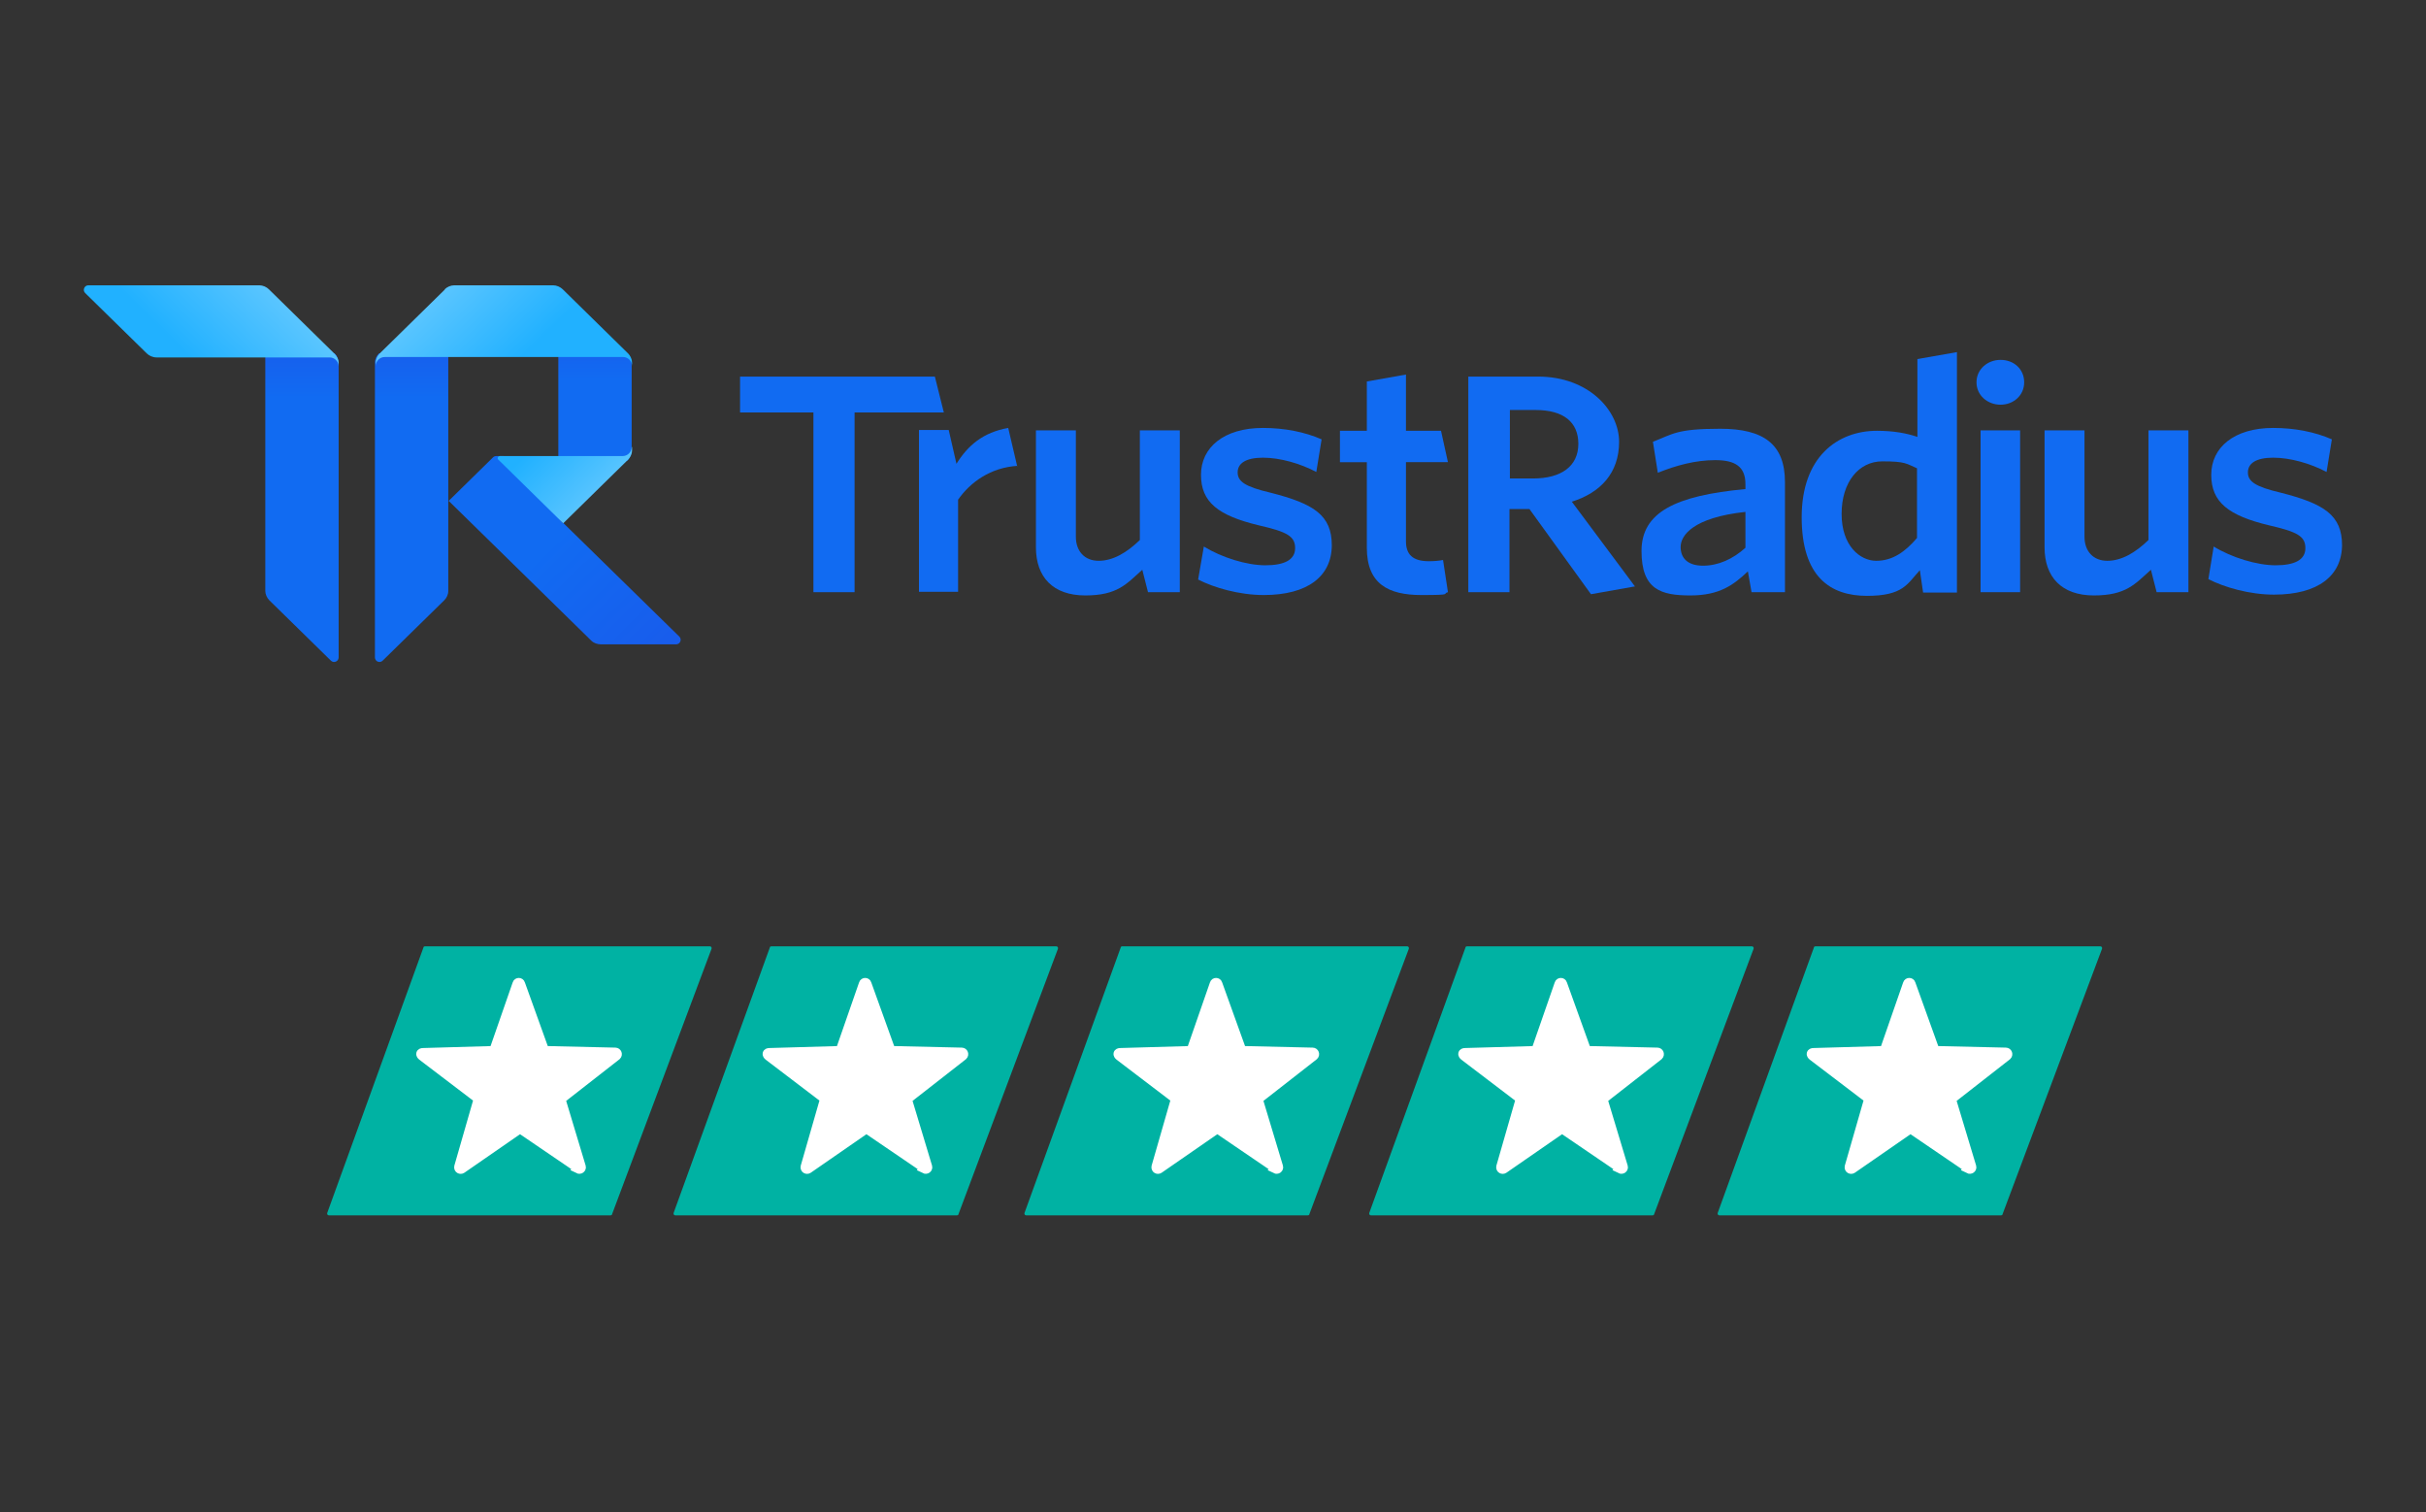 <?xml version="1.0" encoding="UTF-8"?>
<svg id="Calque_1" data-name="Calque 1" xmlns="http://www.w3.org/2000/svg" version="1.1" xmlns:xlink="http://www.w3.org/1999/xlink" viewBox="0 0 595.3 371">
  <rect x="0" y="0" width="595.3" height="371" fill="#333333" stroke="none"/>
  <defs>
    <style>
      .cls-1 {
        fill: #fec10a;
      }

      .cls-1, .cls-2, .cls-3, .cls-4, .cls-5, .cls-6, .cls-7, .cls-8, .cls-9, .cls-10, .cls-11, .cls-12 {
        stroke-width: 0px;
      }

      .cls-1, .cls-13 {
        display: none;
      }

      .cls-2 {
        fill: url(#Dégradé_sans_nom_3);
      }

      .cls-3 {
        fill: url(#Dégradé_sans_nom_8);
      }

      .cls-4 {
        fill: url(#Dégradé_sans_nom_7);
      }

      .cls-5 {
        fill: url(#Dégradé_sans_nom_4);
      }

      .cls-6 {
        fill: none;
      }

      .cls-14 {
        fill: #fff;
        stroke: #fff;
        stroke-miterlimit: 10;
        stroke-width: 2.3px;
      }

      .cls-7 {
        fill: #00b2a3;
      }

      .cls-8 {
        fill: url(#Dégradé_sans_nom_2-2);
      }

      .cls-9 {
        fill: url(#Dégradé_sans_nom_2);
      }

      .cls-10 {
        fill: url(#Dégradé_sans_nom_5);
      }

      .cls-15 {
        clip-path: url(#clippath);
      }

      .cls-11 {
        fill: #fe492c;
      }

      .cls-12 {
        fill: #116bf2;
      }
    </style>
    <clipPath id="clippath">
      <rect class="cls-6" x="20.5" y="70" width="554.2" height="92.4"/>
    </clipPath>
    <linearGradient id="Dégradé_sans_nom_2" data-name="Dégradé sans nom 2" x1="74.1" y1="209.3" x2="74.1" y2="301.9" gradientTransform="translate(0 371.9) scale(1 -1)" gradientUnits="userSpaceOnUse">
      <stop offset=".7" stop-color="#116bf2"/>
      <stop offset="1" stop-color="#1e50e5"/>
    </linearGradient>
    <linearGradient id="Dégradé_sans_nom_2-2" data-name="Dégradé sans nom 2" x1="101" y1="209.3" x2="101" y2="301.9" xlink:href="#Dégradé_sans_nom_2"/>
    <linearGradient id="Dégradé_sans_nom_3" data-name="Dégradé sans nom 3" x1="116.5" y1="254.8" x2="159.5" y2="210.9" gradientTransform="translate(0 371.9) scale(1 -1)" gradientUnits="userSpaceOnUse">
      <stop offset=".4" stop-color="#116bf2"/>
      <stop offset="1" stop-color="#185dec"/>
    </linearGradient>
    <linearGradient id="Dégradé_sans_nom_4" data-name="Dégradé sans nom 4" x1="146" y1="243.3" x2="146" y2="302.1" gradientTransform="translate(0 371.9) scale(1 -1)" gradientUnits="userSpaceOnUse">
      <stop offset=".6" stop-color="#116bf2"/>
      <stop offset="1" stop-color="#1e50e5"/>
    </linearGradient>
    <linearGradient id="Dégradé_sans_nom_5" data-name="Dégradé sans nom 5" x1="63.1" y1="303.2" x2="45.5" y2="285.2" gradientTransform="translate(0 371.9) scale(1 -1)" gradientUnits="userSpaceOnUse">
      <stop offset="0" stop-color="#59c5ff"/>
      <stop offset="1" stop-color="#21b1ff"/>
    </linearGradient>
    <linearGradient id="Dégradé_sans_nom_8" data-name="Dégradé sans nom 8" x1="107.6" y1="299.4" x2="125.2" y2="281.4" gradientTransform="translate(0 371.9) scale(1 -1)" gradientUnits="userSpaceOnUse">
      <stop offset="0" stop-color="#59c5ff"/>
      <stop offset="1" stop-color="#21b1ff"/>
    </linearGradient>
    <linearGradient id="Dégradé_sans_nom_7" data-name="Dégradé sans nom 7" x1="147.2" y1="251.9" x2="134" y2="265.3" gradientTransform="translate(0 371.9) scale(1 -1)" gradientUnits="userSpaceOnUse">
      <stop offset="0" stop-color="#57c4ff"/>
      <stop offset="1" stop-color="#21b1ff"/>
    </linearGradient>
  </defs>
  <path class="cls-7" d="M491,298.2h-69.1c-.3,0-.5-.3-.4-.6l23.6-65.1c0-.2.2-.3.4-.3h69.9c.3,0,.5.3.4.6l-24.4,65.1c0,.2-.2.3-.4.3Z"/>
  <path class="cls-7" d="M405.5,298.2h-69.1c-.3,0-.5-.3-.4-.6l23.6-65.1c0-.2.2-.3.4-.3h69.9c.3,0,.5.3.4.6l-24.4,65.1c0,.2-.2.3-.4.3Z"/>
  <path class="cls-7" d="M320.9,298.2h-69.1c-.3,0-.5-.3-.4-.6l23.6-65.1c0-.2.2-.3.4-.3h69.9c.3,0,.5.3.4.6l-24.4,65.1c0,.2-.2.3-.4.3Z"/>
  <path class="cls-7" d="M234.8,298.2h-69.1c-.3,0-.5-.3-.4-.6l23.6-65.1c0-.2.2-.3.4-.3h69.9c.3,0,.5.3.4.6l-24.4,65.1c0,.2-.2.3-.4.3Z"/>
  <path class="cls-7" d="M149.8,298.2h-69.1c-.3,0-.5-.3-.4-.6l23.6-65.1c0-.2.2-.3.4-.3h69.9c.3,0,.5.3.4.6l-24.4,65.1c0,.2-.2.3-.4.3Z"/>
  <path class="cls-14" d="M483.2,286.7l-14.4-9.8-14.3,9.9c-.3.2-.8,0-.7-.5l4.8-16.7-13.8-10.5c-.5-.4-.4-.8.2-.8l17.4-.5,5.7-16.4c.1-.4.7-.4.8,0l5.9,16.4,17.4.4c.4,0,.6.5.3.8l-13.7,10.7,5,16.6c.1.4-.3.7-.7.5Z"/>
  <path class="cls-14" d="M397.7,286.7l-14.4-9.8-14.3,9.9c-.3.2-.8,0-.7-.5l4.8-16.7-13.8-10.5c-.5-.4-.4-.8.2-.8l17.4-.5,5.7-16.4c.1-.4.7-.4.8,0l5.9,16.4,17.4.4c.4,0,.6.5.3.8l-13.7,10.7,5,16.6c.1.4-.3.7-.7.5Z"/>
  <path class="cls-14" d="M313.1,286.7l-14.4-9.8-14.3,9.9c-.3.2-.8,0-.7-.5l4.8-16.7-13.8-10.5c-.5-.4-.4-.8.2-.8l17.4-.5,5.7-16.4c.1-.4.7-.4.8,0l5.9,16.4,17.4.4c.4,0,.6.5.3.8l-13.7,10.7,5,16.6c.1.4-.3.7-.7.5Z"/>
  <path class="cls-14" d="M227,286.7l-14.4-9.8-14.3,9.9c-.3.2-.8,0-.7-.5l4.8-16.7-13.8-10.5c-.5-.4-.4-.8.2-.8l17.4-.5,5.7-16.4c.1-.4.7-.4.8,0l5.9,16.4,17.4.4c.4,0,.6.5.3.8l-13.7,10.7,5,16.6c.1.4-.3.7-.7.5Z"/>
  <path class="cls-14" d="M142,286.7l-14.4-9.8-14.3,9.9c-.3.2-.8,0-.7-.5l4.8-16.7-13.8-10.5c-.5-.4-.4-.8.2-.8l17.4-.5,5.7-16.4c.1-.4.7-.4.8,0l5.9,16.4,17.4.4c.4,0,.6.5.3.8l-13.7,10.7,5,16.6c.1.4-.3.7-.7.5Z"/>
  <g class="cls-15">
    <g>
      <path class="cls-9" d="M65.1,86.7h17c.6.6,1,1.5,1,2.3v72.3c0,1-1.2,1.5-1.9.8l-15.1-14.8c-.6-.6-1-1.5-1-2.3v-58.3Z"/>
      <path class="cls-8" d="M110,86.7v58.3c0,.9-.4,1.7-1,2.3l-15.1,14.8c-.7.7-1.9.2-1.9-.8v-72.3c0-.9.4-1.7,1-2.3h0s17,0,17,0h0Z"/>
      <path class="cls-2" d="M138.2,128.4l-14.6-16.5h-1.8c-.3,0-.6.1-.8.3h0s-10.9,10.7-10.9,10.7l35,34.3s0,0,0,0c.6.6,1.5.9,2.4.9h18.4c1,0,1.5-1.2.8-1.9l-28.5-27.9Z"/>
      <path class="cls-5" d="M137,86.6v26.4h17c.6-.7,1-1.6,1-2.5v-21.5c0-.9-.4-1.7-1-2.3h-17Z"/>
      <path class="cls-10" d="M66,71c-.6-.6-1.5-1-2.4-1H21.7c-1,0-1.5,1.2-.8,1.9l15.1,14.8c.6.6,1.5,1,2.4,1h42.5c1.2,0,2.2,1,2.2,2.2v-.8c0-.9-.4-1.7-1-2.3l-16-15.7Z"/>
      <path class="cls-3" d="M109.1,71c.6-.6,1.5-1,2.4-1h24.2c.9,0,1.8.4,2.4,1l16,15.7c.6.6,1,1.5,1,2.3v.8c0-1.2-1-2.2-2.2-2.2h-58.5c-1.2,0-2.2,1-2.2,2.2v-.8c0-.9.4-1.7,1-2.3l16-15.7Z"/>
      <path class="cls-4" d="M155,109.7c0,1.2-1,2.2-2.2,2.2h-30.1c-.5,0-.8.6-.4.9l15.9,15.6,15.9-15.6c.6-.6,1-1.5,1-2.3v-.8Z"/>
      <path class="cls-12" d="M574.7,133.8c0-7.4-4.4-10.2-15-12.9-6.4-1.5-8.1-2.8-8.1-5s2-3.6,6.2-3.6,9.1,1.4,13.1,3.5l1.3-8c-4.1-1.8-9.1-2.8-14.4-2.8-9.6,0-15.2,4.8-15.2,11.5s4.2,10,14.2,12.4c7,1.6,8.9,2.7,8.9,5.6s-2.7,4.2-7.3,4.2-10.8-1.9-15.2-4.6l-1.3,8c3.9,2,10.1,3.8,16.1,3.8,10.8,0,16.7-4.6,16.7-12.3Z"/>
      <path class="cls-12" d="M537,145.3v-39.7h-9.8v26.9c-3.2,3.1-6.6,5.1-10.1,5.1s-5.6-2.4-5.6-5.9v-26.1h-9.8v28.7c0,7.3,4.2,11.8,12.1,11.8s10.1-2.8,14-6.3l1.4,5.5h7.9Z"/>
      <path class="cls-12" d="M495.7,145.3v-39.7h-9.7v39.7h9.7Z"/>
      <path class="cls-12" d="M490.9,88.3c3.3,0,5.8,2.3,5.8,5.5s-2.6,5.5-5.8,5.5-5.9-2.3-5.9-5.5,2.7-5.5,5.9-5.5Z"/>
      <path class="cls-12" d="M470.4,132c-2.9,3.4-6,5.6-10,5.6s-8.5-3.7-8.5-11.5,4.2-12.9,10-12.9,5.9.6,8.5,1.7v17.1ZM480.2,145.3v-58.9l-9.7,1.7v19.1c-2.6-.9-5.9-1.5-9.9-1.5-9.8,0-18.5,6.5-18.5,21.2s7.1,19.3,16,19.3,9.9-2.9,13-6.3l.8,5.5h8.3Z"/>
      <path class="cls-12" d="M428.3,134.4c-3.1,2.8-6.7,4.4-10.4,4.4s-5.5-1.8-5.5-4.6,3-7.2,15.9-8.6v8.8ZM438,145.3v-27c0-9.3-5.2-13.1-15.9-13.1s-11.6,1.3-16.5,3.2l1.2,7.6c4.5-1.8,9.2-3.1,14.1-3.1s7.4,1.6,7.4,5.9v1.2c-17.2,1.6-25.5,5.7-25.5,15.2s4.8,10.9,12,10.9,10.6-2.6,14.1-5.9l.9,5.1h8.2Z"/>
      <path class="cls-12" d="M401.2,143.9l-15.5-20.8c7-2.2,11.6-7,11.6-14.7s-7.5-16-19.9-16h-17.1v52.9h10.1v-20.4h4.9l15.1,20.9,10.7-1.9ZM387.3,108.9c0,5.5-4.2,8.5-11.1,8.5h-5.7v-16.8h6.3c6.9,0,10.5,3,10.5,8.3Z"/>
      <path class="cls-12" d="M355.3,145.3l-1.2-7.9c-1,.2-2.2.3-3.5.3-4,0-5.6-1.7-5.6-4.9v-19.4h10.3l-1.7-7.7h-8.6v-13.8l-9.6,1.7v12.1h-6.6v7.7h6.6v21c0,8.9,5.3,11.6,13.4,11.6s4.9-.3,6.5-.7Z"/>
      <path class="cls-12" d="M326.8,133.8c0-7.4-4.4-10.2-15-12.9-6.4-1.5-8.1-2.8-8.1-5s2-3.6,6.2-3.6,9.1,1.4,13.1,3.5l1.3-8c-4.1-1.8-9.1-2.8-14.4-2.8-9.6,0-15.2,4.8-15.2,11.5s4.2,10,14.2,12.4c7,1.6,8.9,2.7,8.9,5.6s-2.7,4.2-7.3,4.2-10.7-1.9-15.1-4.6l-1.4,8.1c3.9,2,10.1,3.8,16.1,3.8,10.8,0,16.7-4.6,16.7-12.3Z"/>
      <path class="cls-12" d="M289.5,145.3v-39.7h-9.8v26.9c-3.2,3.1-6.6,5.1-10.1,5.1s-5.6-2.4-5.6-5.9v-26.1h-9.8v28.7c0,7.3,4.2,11.8,12.1,11.8s10.1-2.8,14-6.3l1.4,5.5h7.9Z"/>
      <path class="cls-12" d="M249.6,114.4l-2.2-9.4c-6.2,1.1-9.9,4.3-12.7,8.8l-1.9-8.3h-7.3v39.7h9.6v-22.6c3-4.3,8-7.9,14.6-8.3Z"/>
      <path class="cls-12" d="M231.6,101.2l-2.2-8.8h-47.8v8.8h18v44.1h10.1v-44.1h21.9Z"/>
    </g>
  </g>
  <path class="cls-1" d="M300.1,312.9c-.1-.6-.2-1.2-.3-1.8.8-4.2,1.5-8.5,2.5-12.7.5-2,0-3.4-1.6-4.6-.5-1.6-2-2-3.2-2.8-1.2-2.8-3.8-4.3-5.7-6.5-1.6-1.9-1.3-3.1,1-3.7.9-.3,1.8-.4,2.7-.6.5.5,1.1,0,1.6,0,.5.2.8,0,1-.5h.2c1.3,0,2.6,0,3.9-.1,4.4-.2,7.5-1.9,9.1-6.4,1-2.9,3-5.4,4.2-8.2.5-1.1.8-1.7,2-1.8,1.2,0,1.5.7,2,1.6.7,1.5,1.6,2.8,2.4,4.2.2,2.1,1.8,3.6,2.4,5.5,1.4,4.2,4.4,5.4,8.5,5,2.3,1.2,4.8.9,7.2,1.1,3.8.3,4.3,1.2,2.7,4.5-2.1,1.8-4.3,3.5-5.8,5.8-5.5,3.8-5.8,4.4-4.3,10-.1,3.4.9,6.5,1.3,9.8.3,2.5-.4,3.9-3.1,2.4-3-1.7-6.5-2.5-9.3-4.8-2.1-1.8-4.8-2.7-7.8-.8-3.2,2-6.8,3.3-10.1,5.1-1.3.7-2.4.9-3.6.2h.1Z"/>
  <path class="cls-1" d="M401,313.4c-3.8-2.2-7.6-4.5-11.4-6.5-1-.6-2.5-.9-3.5.4-3.1.9-6,2.3-8.4,4.4-1.1-.3-1.9.4-2.6,1.1-1.3.4-2.6.8-4,.3-.7-4.1,1-8,1.2-12,1.4-3.5,1.2-6.5-2-9.1-2.4-1.9-4.6-4.1-6.8-6.3-1-1-2.6-2.2-1.8-3.8.7-1.5,2.6-1.4,4.1-1.6,3.1-.4,6.3-.4,9.4-1.4,1.9,0,3.9-.1,4.9-2,1.3-2.5,3-4.8,3.3-7.8,1.7-1.5,2.7-3.3,2.8-5.6,2.5-.9,3.9.1,4.8,2.5.4,1,.4,2.4,1.6,3,.9,3,2.3,5.7,4.1,8.2.2.7.7,1.2,1.4,1.4,4.2,1.5,8.7,1.8,13.1,2.3,1.2.2,2.8,0,3.2,1.6.4,1.4-.6,2.3-1.5,3-1.7,1.3-3.2,2.8-4.3,4.6-.4.3-.8.7-1.2,1-5.6,3.6-5.6,4.5-3.7,12.3.3,2.3.5,4.7,1,7,.7,3.4-.9,3.9-3.6,3h-.1Z"/>
  <path class="cls-1" d="M475.1,313.2c-1,1-2.1.7-3.3.3-1.4-.9-2.7-2-4.4-2.4-1.9-1.6-4-2.7-6.4-3.3-1.6-2-3.5-1.4-5.4-.5-3.6,1.8-7.2,3.5-10.7,5.4-1.7.9-3.1,1.1-4-.9.6-3.4,1.3-6.8,1.9-10.2,1.5-4.3,1.3-8.1-3.3-10.5l-.8-.8c-1.4-2.3-3.8-3.6-5.4-5.6-.7-.8-1.5-1.4-1-2.8.5-1.3,1.6-1.2,2.6-1.5,1.1-.3,2.4.3,3.4-.7h1.3c3.7-.3,7.7.2,10.6-3,1.7-2.4,3-5,3.9-7.8,1.3-1.1,1.8-2.7,2.5-4.1,1.1-2.2,2.5-2.5,4.3-.8.7,1.6,1.5,3.2,2.2,4.9.9,2,1.7,4.1,2.6,6.1,1.2,2.7,3,4.3,6.1,4.2,3.7.6,7.4,1.2,11.1,1.8,1,.2,1.8.6,2.2,1.5.4,1-.3,1.7-1,2.4-2.7,2.6-5.3,5.4-8.2,7.7-3,2.4-3.4,5.1-1.9,8.4-.3,4.1,1.8,7.9,1.2,12.1h-.1Z"/>
  <path class="cls-1" d="M193.2,309.9c-.4,1.3.3,2.7-.6,3.9-4.1-.6-7.7-2.3-11.1-4.5-4.5-2.9-5.9-4.1-10.2-.5-2,.7-4,1.5-5.5,3-1.6-.2-2.6,1.1-3.9,1.6-1.5.3-2.9.3-3.4-1.6.8-3.5,1.9-6.9,1.9-10.6,2.5-5.1-.5-8.2-4.2-10.9-2-1.9-2.9-5.1-6.4-5.2-.9-3.6,1-4.8,4.3-4.7,2.2,0,4.3-.4,6.4-1.1,2.5.1,5.4.6,7.1-1.8,1.8-2.4,3.4-5.1,3.9-8.3,1.9-.6,1.7-2.6,2.6-3.9.7-.9,1-2.3,2.4-2.3s1.7,1.2,2.1,2.1c1.3,2.8,2.9,5.5,3.9,8.3,1.7,5,5.2,6.6,10.1,6.2,0,.2.3.2.5.2,2,1.1,4.2.9,6.3,1.1,1.2.2,2.5.2,3.1,1.3.6,1.3-.6,2.1-1.3,3-1.6,1.7-3.2,3.4-4.8,5-5.8,4.7-6.6,7.1-4.3,13.6,0,2.1,0,4.1,1.1,6h0Z"/>
  <path class="cls-1" d="M263.5,313.1c-2.6,2.3-4.3-1.1-6.5-1.1-.3-.5-.6-.6-1-.2-2.9-2.4-5.9-4.5-9.8-5.1-3.5,1-6.7,2.5-9.5,4.9-1.1-.2-1.8.5-2.6,1.1-1.6,0-3.3,1.7-4.7-.4.2-3.8,1.8-7.4,1.4-11.2,2-4.5,1.5-6.6-2-9.6-2.4-2.1-4.7-4.3-7-6.5-1-.9-1.8-2.1-1.2-3.5.6-1.3,2-1,3.2-1.1,3.7-.4,7.5-.6,11.1-1.7,1.8.5,3.1-.2,3.8-1.8,1.2-2.7,3-5.1,3.7-8,1.3-2,2.6-3.9,3.9-5.9,3.6.3,3.1,4.1,5,5.9,1.9,3.1,1.9,7.4,5.6,9.5,4.3,1.9,8.9,1.6,13.4,2.6,1.2.3,2.4.3,3,1.5.6,1.4-.7,2.1-1.5,2.9-2.2,2.1-4.2,4.5-6.6,6.3-4.2,3.1-4.4,6.9-2.3,11.2-.5,3.5,1,6.7.8,10.2h-.2Z"/>
  <g class="cls-13">
    <path class="cls-11" d="M219.4,133.4v-16c.7-2.2.9-4.4.9-6.6.8-2,.9-4.1,1.4-6.1.8-2.8,1.7-5.6,2.5-8.4,1-1.8,1.6-3.7,2.3-5.6.2-.5.5-1,.7-1.4,1-2.1,2.1-4.1,3.1-6.2,3.1-5.1,6.6-9.9,10.3-14.5,2.3-2.4,4.7-4.7,7-7.1,4.8-3.8,9.6-7.5,14.9-10.5,1.9-1,3.8-2,5.8-3,.3,0,.5-.2.8-.4,2.1-.9,4.1-1.7,6.2-2.6,2.8-.8,5.6-1.7,8.4-2.5,4.2-.4,8.3-2.3,12.7-1.4.4,0,.8-.4.9-.9h14.1c1.6.8,3.4.7,5.2.9,1.2.3,2.4.5,3.7.8-.8,1.9-1.5,3.6-2.3,5.4-1.4,2.2-2.4,4.6-3.4,7h0c-.4.3-.6.8-.6,1.4h0c-.2.3-.4.7-.6,1-.7,1.4-1.6,2.7-2,4.3-.4.7-.7,1.5-1.1,2.2-1,1.5-1.8,3.1-2.3,4.8-1.4,2.2-2.4,4.6-3.4,7-.5,1.2-1.5,1.7-2.7,1.6-1.6,0-3.1.3-4.7.4-.2,0-.5.2-.7.3h-.2c-2.3,0-4.4.7-6.5,1.5-5.2,1.4-9.9,3.7-14.1,7.1-1.5,1-3.1,1.8-4.2,3.4-1.3.9-2.4,2-3.3,3.3-1.6,1-2.4,2.7-3.4,4.2-3.5,4.3-5.7,9.3-7.2,14.6-.5,1.5-1,3.1-1.1,4.7-.6,2.1-.7,4.4-.9,6.6-.3,3.2,0,6.3.5,9.4.3,2.6.8,5.1,1.8,7.5,1.5,5,3.6,9.6,7,13.6.9,1.7,2.2,3.1,3.6,4.5l.5.5.5.5.5.5.5.5.5.5.4.4c1.4,1.3,2.8,2.6,4.5,3.6,4,3.3,8.7,5.5,13.6,7,2.4.9,4.9,1.4,7.4,1.8,3,.5,6,.8,9,.5,1.6-.1,3.1-.3,4.7-.4.6.8.8,0,1-.3h0c2.2-.1,4.4-.6,6.5-1.5,5.4-1.4,10.3-3.9,14.6-7.4,1.9-1.2,3.5-.7,4.7,1.4.3.5.6.9.9,1.3.3.6.7,1.2,1,1.9.9,1.4,1.7,2.9,2.6,4.3.2.2.3.4.5.6h-.1c0,.5.2,1,.7,1.3h0c1.1,2.1,2.1,4.3,3.7,6.2h0c0,.2,0,.3.2.3l.2.5c1.9,3.4,3.7,6.8,5.8,10,1,1.6.6,2.4-.8,3.3-1.9,1.2-3.8,2.4-5.7,3.6l-6.7,3.5c-.5.2-1,.5-1.4.7-1.8.7-3.7,1.4-5.5,2.2-2.8.9-5.6,1.8-8.4,2.6-1.9.4-3.8.8-5.7,1.1-2.8.5-5.7.4-8.4,1.2h-14.6c-1.6-.9-3.4-.9-5.2-.9-2.6-.6-5.3-1.2-7.9-1.7-1.9-.6-3.9-1.2-5.8-1.7-5.3-1.9-10.3-4.4-15.3-6.9-4.5-2.9-8.9-6-13-9.4-.4-.3-.8-.7-1.2-1l-6-6c-.3-.4-.6-.8-1-1.2-3.4-4.1-6.5-8.4-9.3-12.9-2.5-4.7-4.8-9.6-6.8-14.6-.7-2.2-1.3-4.4-2-6.6-.3-1.3-.5-2.6-.8-3.8-.9-3.1-.8-6.3-1.8-9.3l-.2-.5Z"/>
    <path class="cls-11" d="M346.3,46.4c2.7,0,5.3.2,7.9.8.2,0,.4,0,.6.2.3,0,.6.2.8.2h0c1.6.8,3.1,1.6,4.7,2.4h-.1c.2,0,.3.3.5.4,1.7,1.3,3.1,2.9,4.3,4.6,1.1,2.8,1.9,5.7,1.7,8.8-.3,5-3,8.6-6.4,11.8-2.6,1.5-5.2,3.1-7.8,4.6-1.4.5-2.7,1.1-3.8,2.1-1.2.3-2.2.9-3.1,1.8-1.9,1.3-3.5,2.9-3.9,5.3-.7,2,1,1,1.4,1,7.1,0,14.2,0,21.3,0,1.8,0,2.3.5,2.2,2.2-.2,2.1-.2,4.2,0,6.3.1,1.8-.5,2.2-2.2,2.2h-35.9c0-1.2-.2-2.3-.3-3.5v-.3c.4-.4.3-.8.2-1.2.2-1.8.5-3.6.7-5.4.8-2.7,1.8-5.3,3.1-7.7.2-.3.4-.6.6-.9,1.8-2.2,3.9-4.3,6.1-6.1.4-.3.8-.6,1.2-.9,1.9-1.1,3.8-2.3,5.8-3.4.2,0,.4-.2.6-.4h0c1.6-.6,3.3-1.2,4.6-2.4,1-.3,1.7-.9,2.3-1.8,1.8-1.4,2.2-3.2,1.8-5.3,0-1-.4-1.8-1.2-2.4-1.9-2.3-4.5-2.4-7.2-2.2-3.6.3-6.4,1.9-8.7,4.6-.9,1.1-1.3,3.2-2.5,3.2s-2.2-1.7-3.3-2.7l-1-1c-1.7-1.8-3.9-3.4-1.2-6.1.9-1,1.8-2,2.7-3,2.1-1.4,4.1-2.7,6.2-4.1.3,0,.6,0,.9-.2,2.1-.8,4.3-1.2,6.6-1.4h-.2Z"/>
    <path class="cls-11" d="M381.7,145c.3.4.5.8.8,1.2,2.4,2.5.6,4.8-.5,7-.2.3-.3.6-.5.9-1.6,2.1-2.7,4.4-4,6.7-2.5,4.4-5.1,8.8-7.6,13.2-2.2,3.8-4.5,7.5-6.8,11.4-1.1-1.4-1.5-3-2.6-4h0c-1.1-2.5-2.5-4.7-3.9-6.9-.8-1.7-1.6-3.3-2.7-4.7-.5-1.1-1-2.2-1.8-3.1-1.2-2.1-2.4-4.2-3.5-6.3-.6-1.2-1.2-2.4-2.1-3.4h0c0-.2,0-.3-.2-.3-.4-.8-.7-1.7-1.4-2.4-.2-.3-.3-.6-.5-.9h0c-2.7-5-1.3-4.1-6.6-3.9-1.6-.3-3.2-.3-4.8,0-3.1-.2-6.2-.2-9.3,0-1.6-.3-3.2-.3-4.8,0-3.1-.2-6.2-.2-9.3,0-1.6-.3-3.2-.3-4.8,0-1,0-2-.1-3-.1s-1.6-.1-.8-1.3c.3-.4.4-.8.6-1.2.9-1.6,1.9-3.2,2.8-4.7.7-.8,1.2-1.8,1.6-2.8,1.5-2.3,2.9-4.6,4.1-7.1.5-.5.9-1.1,1-1.7,1.1-1.5,2-3.1,2.8-4.8,1.6-2.4,3.1-4.9,4.3-7.5.1-.2.2-.3.3-.5,1.4-2.9,3.1-5.6,7.1-4.7,2,.2,4.1.2,6.1,0h8c2,.2,4.1.2,6.1,0h8c2,.2,4.1.2,6.1,0,2.6-.4,4,1,5.1,3.2,1.6,3.1,3.5,6,5.3,9,1.3,2.2,2.5,4.4,3.8,6.6.3.4.5.9.8,1.3.8,1.7,1.7,3.4,2.8,4.9.2.2.3.4.5.6h-.1c0,.4.2.7.5.9h0c1.1,2,2.2,3.8,3.3,5.7l-.2-.3Z"/>
  </g>
</svg>